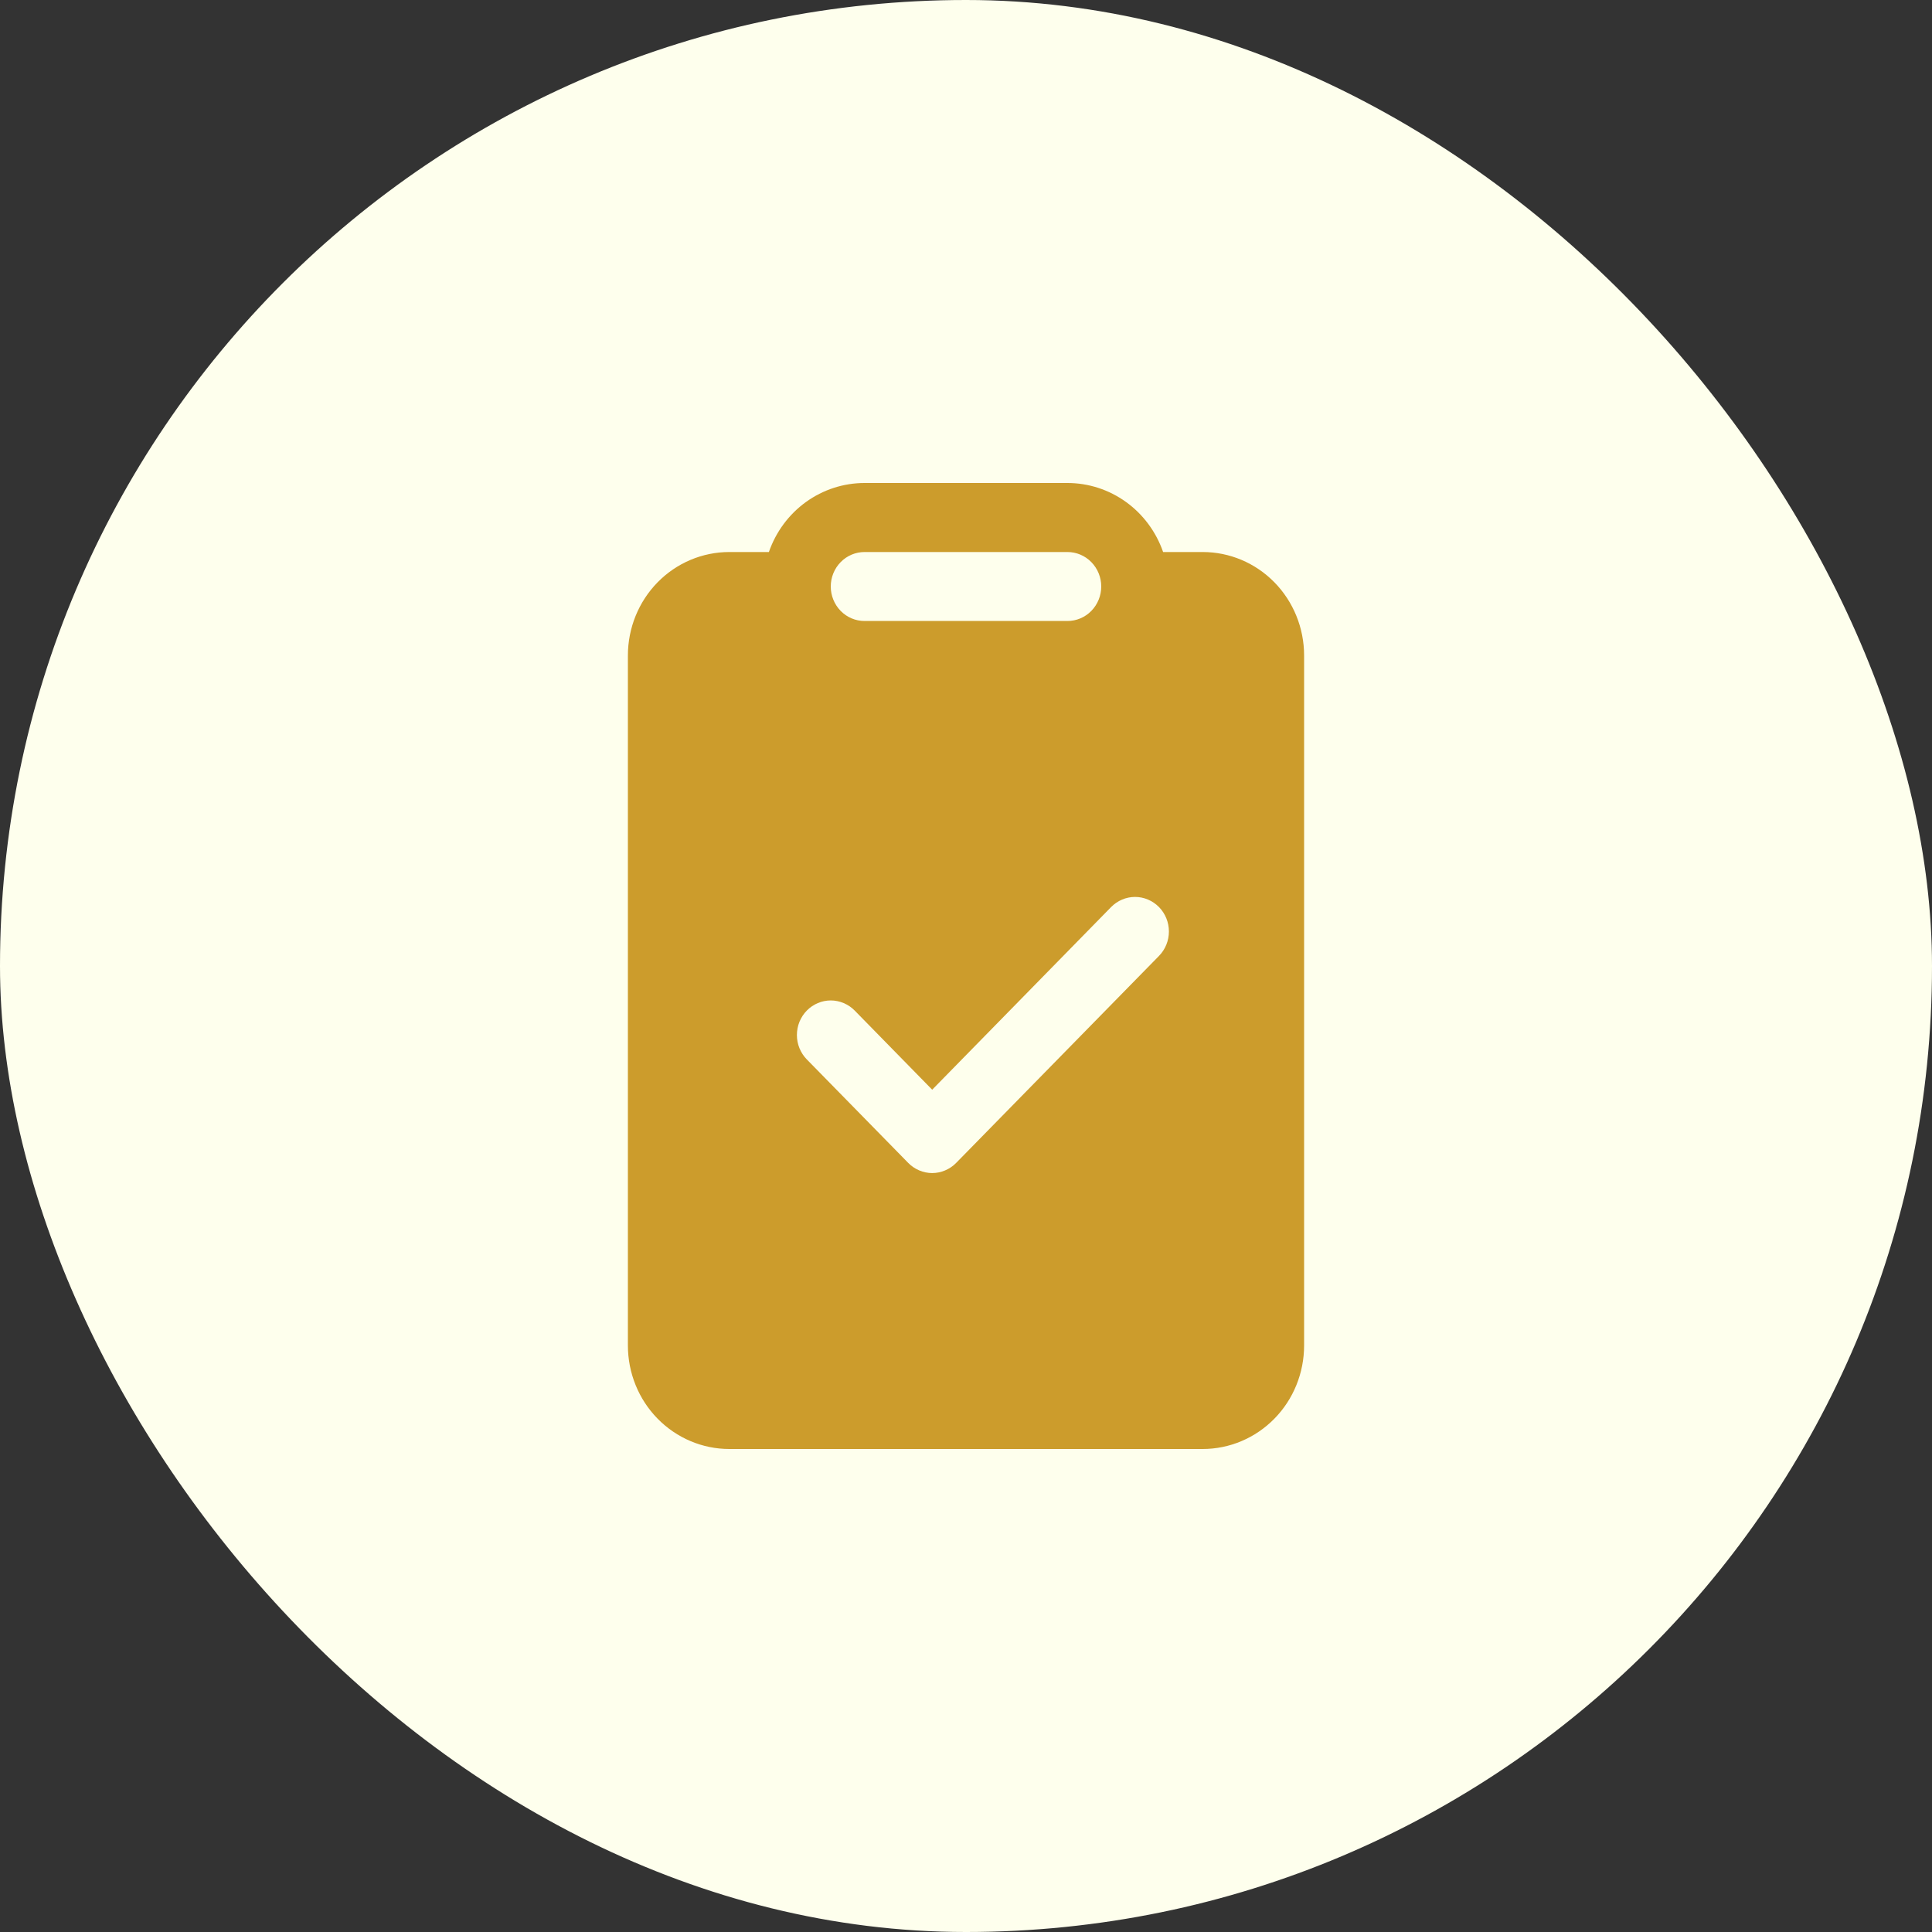 <svg xmlns="http://www.w3.org/2000/svg" width="40" height="40" viewBox="0 0 40 40" fill="none"><rect x="0" y="0" width="40" height="40" fill="#333333" stroke="none"/><rect width="40" height="40" rx="20" fill="#FEFFED"></rect><path d="M17.9 10C17.465 10 17.042 10.137 16.687 10.393C16.332 10.649 16.064 11.011 15.919 11.429H15.1C14.543 11.429 14.009 11.654 13.615 12.056C13.221 12.458 13 13.003 13 13.571V27.857C13 28.425 13.221 28.971 13.615 29.372C14.009 29.774 14.543 30 15.1 30H24.9C25.457 30 25.991 29.774 26.385 29.372C26.779 28.971 27 28.425 27 27.857V13.571C27 13.003 26.779 12.458 26.385 12.056C25.991 11.654 25.457 11.429 24.9 11.429H24.081C23.936 11.011 23.668 10.649 23.313 10.393C22.958 10.137 22.535 10 22.1 10H17.9ZM17.2 12.143C17.2 11.953 17.274 11.772 17.405 11.638C17.536 11.504 17.714 11.429 17.9 11.429H22.1C22.286 11.429 22.464 11.504 22.595 11.638C22.726 11.772 22.8 11.953 22.8 12.143C22.8 12.332 22.726 12.514 22.595 12.648C22.464 12.782 22.286 12.857 22.1 12.857H17.9C17.714 12.857 17.536 12.782 17.405 12.648C17.274 12.514 17.2 12.332 17.2 12.143ZM23.996 19.791L19.796 24.077C19.731 24.144 19.653 24.196 19.568 24.232C19.483 24.268 19.392 24.287 19.3 24.287C19.208 24.287 19.117 24.268 19.032 24.232C18.947 24.196 18.869 24.144 18.804 24.077L16.704 21.934C16.639 21.868 16.588 21.789 16.552 21.702C16.517 21.616 16.499 21.523 16.499 21.429C16.499 21.335 16.517 21.242 16.552 21.155C16.588 21.068 16.639 20.989 16.704 20.923C16.836 20.789 17.014 20.713 17.2 20.713C17.292 20.713 17.383 20.732 17.468 20.768C17.553 20.804 17.631 20.856 17.696 20.923L19.3 22.561L23.004 18.78C23.136 18.646 23.314 18.57 23.5 18.57C23.686 18.57 23.864 18.646 23.996 18.78C24.127 18.914 24.201 19.096 24.201 19.286C24.201 19.475 24.127 19.657 23.996 19.791Z" fill="#CC9C2C"></path></svg>